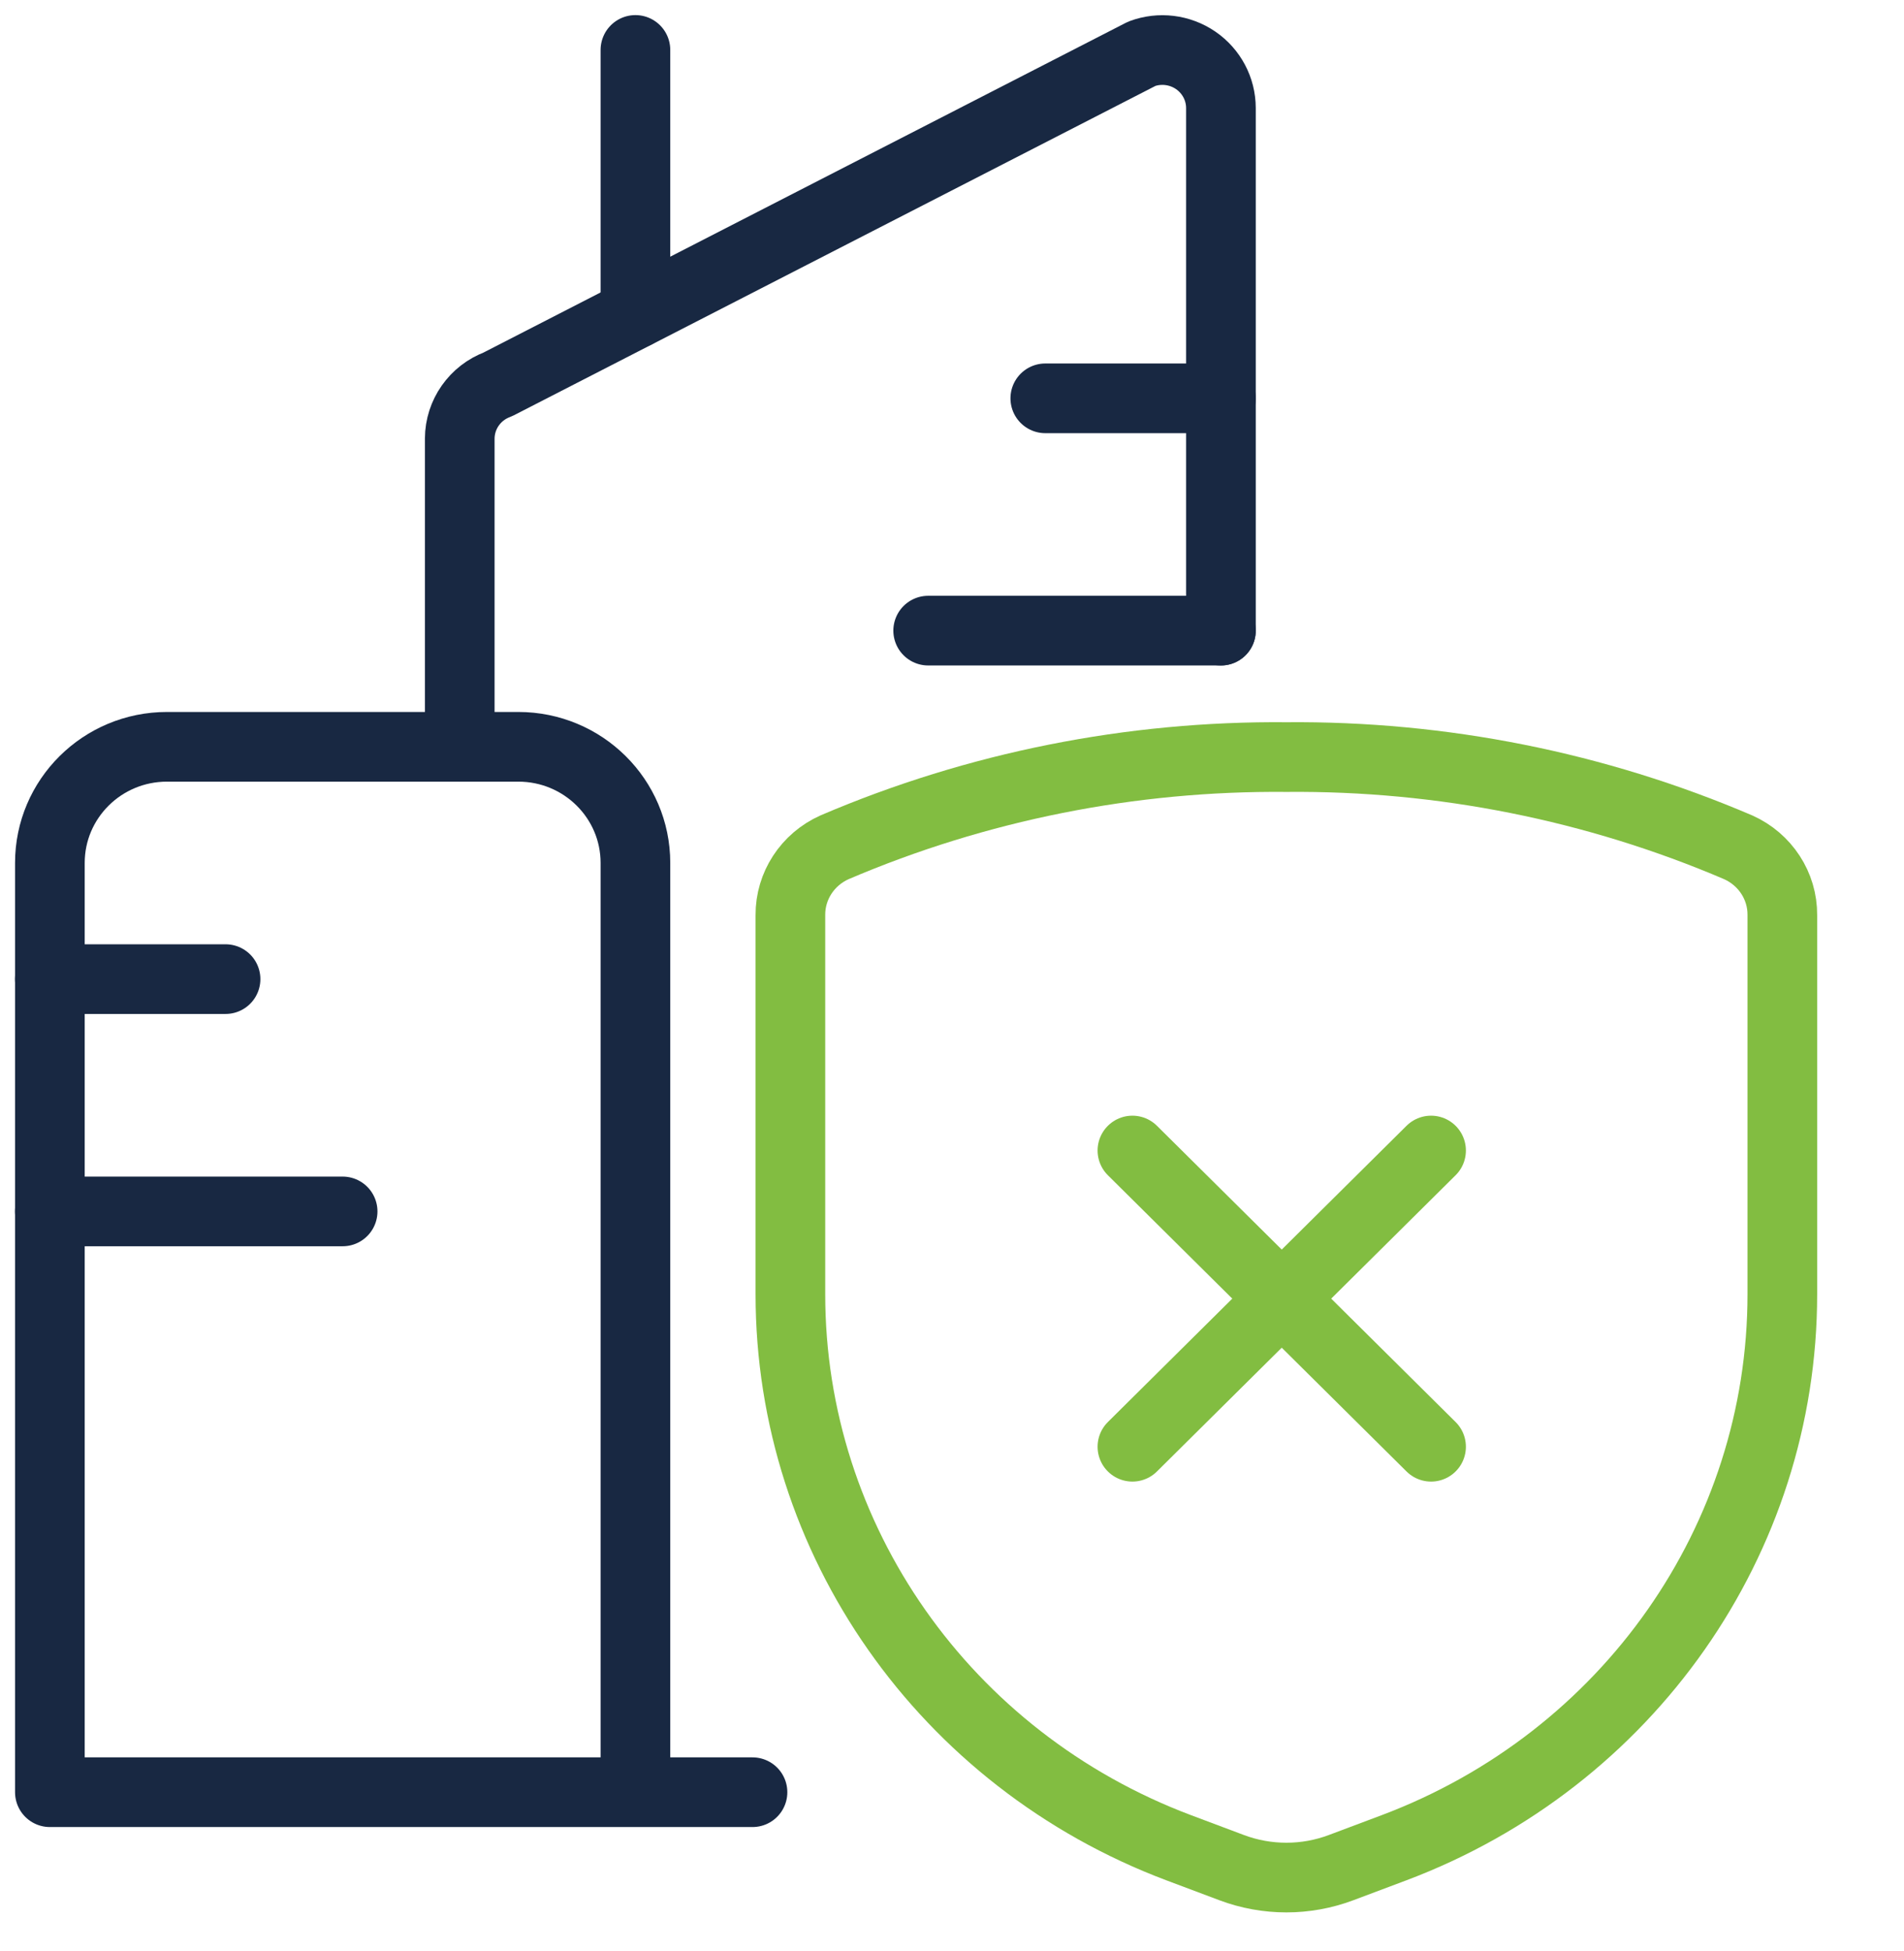 <?xml version="1.0" encoding="UTF-8"?>
<svg width="41px" height="42px" viewBox="0 0 41 42" version="1.1" xmlns="http://www.w3.org/2000/svg" xmlns:xlink="http://www.w3.org/1999/xlink">
    <title> إلغاء التفويض</title>
    <g id="Page-1" stroke="none" stroke-width="1" fill="none" fill-rule="evenodd" stroke-linecap="round">
        <g id="icons" transform="translate(-1867, -411)" stroke-width="1.5">
            <g id="-إلغاء-التفويض" transform="translate(1868, 412)">
                <g id="تعديل-خدمات-مفوَّض-عن-منشأة" stroke-linejoin="round">
                    <g id="-إضافة-مفوَّض-عن-منشأة-">
                        <g id="streamline-icon-real-estate-action-building-add@68x68" stroke="#182842">
                            <path d="M25.291,12.576 L25.291,1.324 C25.29,0.915 25.087,0.532 24.747,0.299 C24.408,0.067 23.975,0.013 23.588,0.157 L9.719,7.275 C9.228,7.457 8.902,7.922 8.9,8.442 L8.9,15.077" id="Path"></path>
                            <line x1="21.509" y1="7.575" x2="25.291" y2="7.575" id="Path"></line>
                            <line x1="18.987" y1="12.576" x2="25.291" y2="12.576" id="Path"></line>
                            <line x1="0.074" y1="20.078" x2="3.857" y2="20.078" id="Path"></line>
                            <line x1="0.074" y1="25.079" x2="6.378" y2="25.079" id="Path"></line>
                            <line x1="12.683" y1="5.751" x2="12.683" y2="0.075" id="Path"></line>
                            <path d="M12.683,37.582 L12.683,17.577 C12.683,16.196 11.554,15.077 10.161,15.077 L2.596,15.077 C1.203,15.077 0.074,16.196 0.074,17.577 L0.074,37.582 L15.204,37.582" id="Path"></path>
                        </g>
                        <g id="streamline-icon-shield-check-1@68x68" transform="translate(16.02, 15.297)" stroke="#82BD41">
                            <path d="M0,3.403 L0,11.566 C0,16.847 3.323,21.583 8.36,23.48 L9.5,23.908 C10.26,24.194 11.101,24.194 11.86,23.908 L13,23.48 C18.037,21.583 21.36,16.847 21.36,11.566 L21.36,3.403 C21.365,2.775 20.992,2.204 20.409,1.943 C17.342,0.632 14.027,-0.029 10.68,0.001 C7.334,-0.029 4.018,0.632 0.951,1.943 C0.368,2.204 -0.004,2.775 0,3.403 Z" id="Path"></path>
                        </g>
                    </g>
                </g>
                <g id="Group-4" transform="translate(23.385, 23.768)" stroke="#82BD41">
                    <line x1="6.431" y1="0" x2="0" y2="6.377" id="Path" stroke-linejoin="round"></line>
                    <line x1="6.431" y1="6.377" x2="0" y2="0" id="Path"></line>
                </g>
            </g>
        </g>
    </g>
</svg>